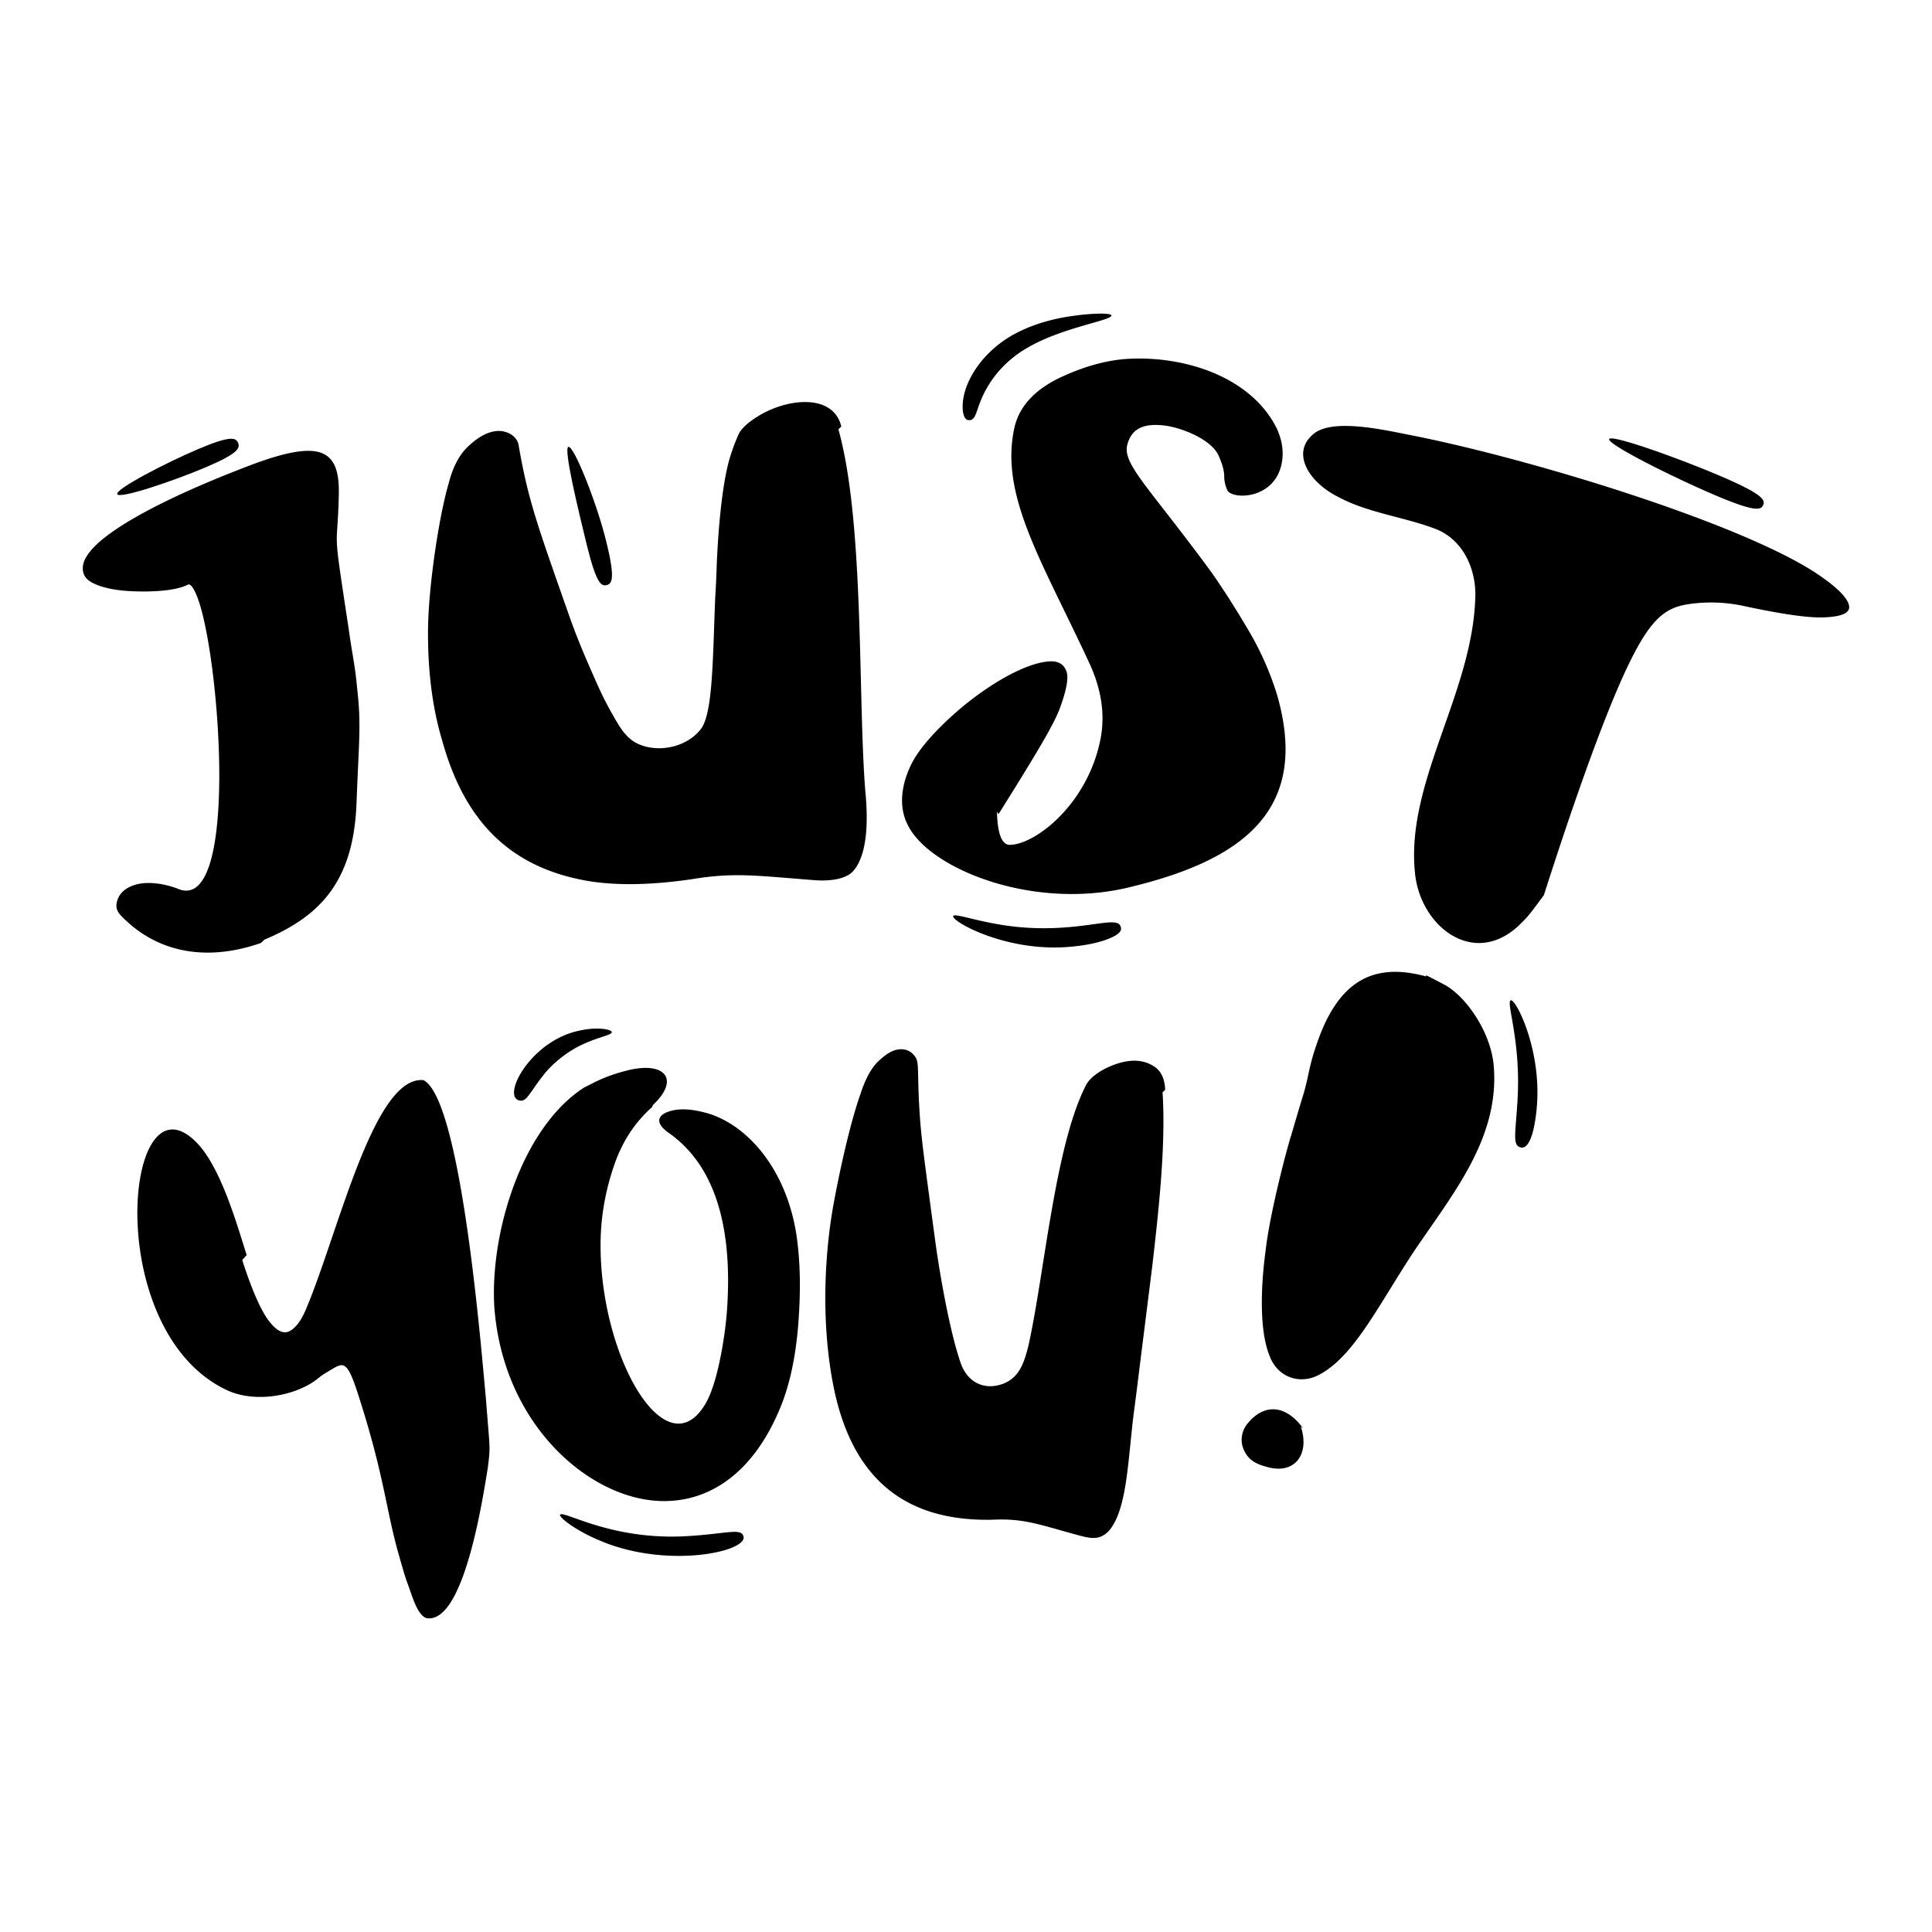 <?xml version="1.0" encoding="UTF-8"?>
<svg xmlns="http://www.w3.org/2000/svg" width="140" height="140">
  <path d="M12.845 64.385c-.775-.283-1.511-.414-2.203-.399-.965.026-1.97.441-2.173 1.385-.094.377.018.714.333 1.013 2.722 2.815 6.414 3.244 10.108 1.946l.247-.238c4.159-1.736 6.489-4.355 6.68-9.96.172-4.507.345-5.626.046-8.223-.16-1.782-.337-2.31-.624-4.393-1.193-7.862-.82-5.25-.711-9.52.04-1.458-.104-2.922-1.515-3.254-1.545-.364-4.298.731-6.031 1.413-2.42.949-10.437 4.226-10.974 6.753-.114.604.119 1.05.692 1.335.571.287 1.305.468 2.199.554 1.213.114 3.633.134 4.703-.436.172-.072.385.198.638.81 1.65 3.992 3.168 23.275-1.415 21.214zm48.926-1.205c1.197-1.263 1.105-4.097.935-5.829-.547-6.731-.055-19.479-1.952-26.238l.21-.207c-.585-2.435-3.982-2.05-6.096-.706-.737.465-1.187.901-1.356 1.29a14.72 14.72 0 0 0-.59 1.57c-.652 2.067-.92 5.99-.994 8.146a72.26 72.26 0 0 1-.105 2.164c-.178 4.667-.185 8.278-1.016 9.436-.99 1.298-2.929 1.732-4.381 1.177-1.054-.399-1.504-1.272-2.14-2.385a22.458 22.458 0 0 1-.981-1.959c-.912-2.033-1.51-3.451-2.084-5.09-2.271-6.47-2.95-8.302-3.632-12.242-.048-.38-.278-.68-.688-.904-1.077-.512-2.229.197-3.079 1.047-.584.584-1.024 1.453-1.317 2.605-.706 2.4-1.465 7.515-1.488 10.571-.03 3.463.438 6.083 1.028 8.043 1.58 5.715 4.817 9.234 10.708 10.194 2.115.324 4.558.258 7.376-.152 3.024-.504 4.608-.265 8.846.067.413.031 2.03.139 2.796-.598zm30.753-12.886a21.87 21.87 0 0 0-2.064-4.636c-.883-1.498-1.825-3.001-2.834-4.408-4.453-6.039-6.306-7.655-5.934-9.035.34-1.26 1.316-1.527 2.624-1.388 1.31.141 3.544 1.045 4.01 2.243.257.585.384 1.056.385 1.414 0 .358.073.698.218 1.021.289.72 3.547.755 3.976-2.09.113-.756-.008-1.534-.37-2.335-1.816-3.714-6.577-5.302-10.773-5.079-1.465.086-3.028.496-4.666 1.233-2.035.904-3.217 2.16-3.581 3.728-1.126 4.979 2.108 9.882 5.51 17.28.795 1.798 1.032 3.512.754 5.133-.845 4.762-4.665 7.795-6.58 7.846-.6.019-.917-.78-.954-2.396l.113.17c2.402-3.84 3.944-6.348 4.416-7.603.48-1.28.66-2.172.527-2.675-.172-.561-.585-.827-1.236-.792-.652.038-1.446.272-2.375.711-.929.438-1.924 1.046-2.977 1.822-1.499 1.104-3.735 3.13-4.605 4.786-.742 1.416-1.064 3.149-.32 4.549 1.564 3.194 9.2 6.261 16.244 4.454 8.347-2.034 12.87-5.78 10.492-13.953zm25.893-2.943c1.587-3.061 2.714-3.442 4.377-3.628a11.247 11.247 0 0 1 3.352.145c2.865.618 4.91.934 6.148.865 1.238-.066 1.805-.345 1.692-.857-.104-.535-.823-1.277-2.172-2.201-5.403-3.695-20.963-8.467-29.76-10.177-1.77-.344-5.428-1.185-6.826-.088-1.736 1.37-.386 3.516 1.676 4.563 2.118 1.167 4.679 1.453 6.957 2.295 1.984.678 3.022 2.67 3.051 4.75-.082 7.042-5.054 13.559-4.38 20.206.36 3.968 4.409 7.069 7.748 3.625.57-.556.81-.935 1.59-1.974.036-.047 3.92-12.564 6.547-17.524zM16.445 100.736c2.069.97 5.01.407 6.565-.823.218-.18.429-.33.632-.447 1.196-.694 1.42-1.145 2.269 1.454 1.951 6.015 2.047 8.452 2.979 11.711.3 1.047.43 1.55.674 2.197.281.747.674 2.24 1.353 2.43 2.647.416 4.012-8.291 4.434-10.915.204-1.623.142-1.253-.14-5.006-.306-3.123-1.748-21.646-4.524-23.066-3.569-.34-6.108 10.795-8.424 16.384-.382.969-.81 1.573-1.297 1.81-.456.226-.962-.044-1.527-.81s-1.197-2.214-1.887-4.347l.324-.363c-.737-2.299-1.961-6.698-3.854-8.366-5.061-4.618-6.581 13.943 2.423 18.157zm40.164 1.107c.677-1.704 1.107-3.813 1.268-6.337.14-2.073.126-4.12-.183-6.15-.849-5.112-3.936-8.063-6.612-8.734-.873-.232-1.613-.29-2.21-.18-1.152.214-1.618.844-.317 1.72 3.904 2.813 4.476 8.205 4.11 12.983-.12 1.567-.628 5.006-1.527 6.548-2.927 5.024-7.923-3.792-7.604-12.215.074-1.692.395-3.394.989-5.094.564-1.642 1.468-3.032 2.717-4.151l.089-.175c1.963-1.845.867-3.21-1.955-2.468-1.662.418-2.528.977-3.03 1.205-4.571 2.928-6.861 10.648-6.52 15.967.63 8.188 6.42 13.418 11.405 13.962 3.564.387 7.208-1.47 9.38-6.881zm26.958-24.604c-.511-.316-1.107-.435-1.78-.35-1.144.144-2.671.897-3.1 1.76-2.252 4.406-3.001 13.646-4.16 18.848-.295 1.156-.6 2.205-1.674 2.705-1.256.573-2.657.171-3.224-1.392-.82-2.33-1.563-6.691-1.855-8.861-.872-6.462-1.034-7.628-1.146-9.49-.207-3.412.075-3.545-.53-4.135-.286-.253-.65-.34-1.087-.264-.403.076-.861.36-1.37.85-.51.49-.942 1.286-1.293 2.38-.75 2.112-1.479 5.474-1.896 7.692-.718 3.807-.951 8.706-.11 13.191 1.246 6.665 4.936 10.09 11.557 9.952 2.328-.112 3.381.352 6.312 1.142.849.23 1.464.33 2.089-.279 1.418-1.523 1.425-5.353 1.888-8.823.142-1.071.283-2.19.424-3.358.293-2.32.584-4.64.873-6.961.477-4.093 1.006-8.903.757-12.694l.19-.18c-.03-.833-.318-1.412-.865-1.733zm8.074 29.01c2.17.72 3.297-.866 2.619-2.88.054.04.108.083.162.124-1.309-1.771-2.808-1.711-3.904-.473-.62.66-.732 1.57-.22 2.344.252.418.699.71 1.343.886zm10.727-15.43c2.801-4.182 6.26-8.22 5.883-13.462-.162-2.47-1.922-5.014-3.458-5.934a41.04 41.04 0 0 0-1.443-.749l-.02.08c-4.091-1.122-6.428.647-7.868 4.763-.562 1.582-.604 2.263-.897 3.374-.171.644.022-.12-.993 3.356-.277.831-1.54 5.575-1.855 8.329-.297 2.165-.538 5.62.269 7.642.581 1.607 2.193 2.11 3.52 1.444 2.53-1.264 4.287-4.908 6.862-8.843zm-52.551 20.493c-5.534.344-9.012-1.917-9.235-1.545-.1.153 1.084 1.133 2.959 1.9 4.85 2.035 10.678.768 10.333-.348-.189-.613-1.24-.17-4.057-.007zm23.973-87.25a8.167 8.167 0 0 0-2.667 2.104c-1.328 1.652-1.408 2.975-1.355 3.575.078.634.287.71.475.706.7-.014.356-1.337 1.982-3.372a8.1 8.1 0 0 1 2.192-1.855c2.56-1.512 6.188-1.994 6.122-2.37-.03-.178-1.55-.195-3.564.167-1.003.192-2.132.515-3.185 1.046zm36.396 59.084c.851.211 1.134-2.22 1.193-3.144.28-4.091-1.566-7.656-1.902-7.513-.374.152.779 2.955.476 7.43-.145 2.269-.354 3.082.233 3.227zM77.651 68.598c1.762-.165 2.68-.533 3.142-.787.46-.272.478-.465.417-.653-.06-.187-.193-.334-.694-.32-1.13-.001-4.202.886-8.4.1-1.688-.302-2.95-.75-3.04-.564-.19.364 3.884 2.686 8.575 2.224zm-38.245 9.275c.676-.866 1.81-1.754 2.903-2.231 1.078-.498 2.028-.642 2.027-.847.01-.186-1.007-.417-2.345-.112-3.486.709-5.59 4.648-4.417 5.043.592.2.76-.518 1.832-1.853zm77.2-46.056c-.156.365 4.524 2.717 7.56 4.017 3.036 1.301 3.443 1.128 3.6.764.155-.362-.001-.776-3.038-2.077-3.036-1.3-7.967-3.065-8.122-2.704z"></path>
  <path d="M41.186 32.383c-.359.125.69 4.462 1.355 7.188.682 2.724 1.02 2.917 1.415 2.828.376-.084.66-.417-.031-3.182-.676-2.772-2.351-6.969-2.739-6.834zm-23.937-.294c-.154-.363-.5-.562-2.882.45-2.383 1.013-6.028 2.91-5.874 3.272.155.365 4.05-.944 6.433-1.957 2.382-1.013 2.478-1.4 2.323-1.765z"></path>
</svg>
